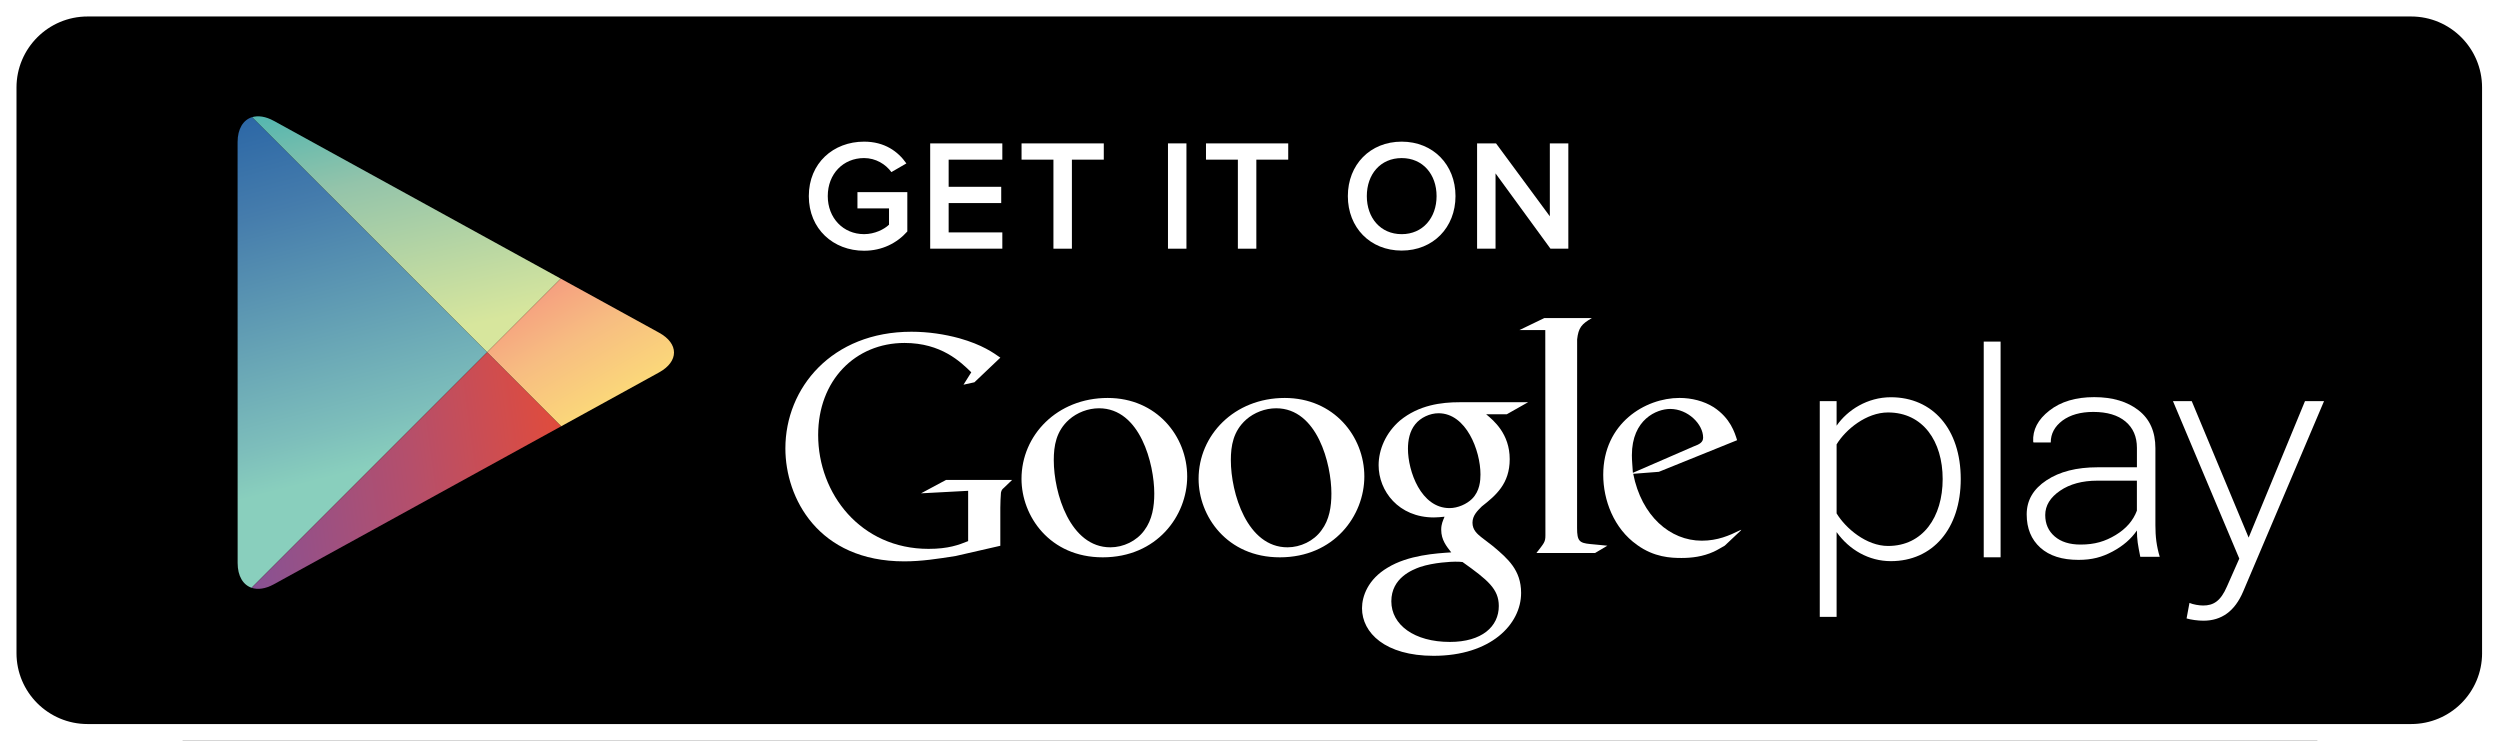 <?xml version="1.0" encoding="UTF-8" standalone="no"?>
<svg
   xmlns:dc="http://purl.org/dc/elements/1.1/"
   xmlns:cc="http://creativecommons.org/ns#"
   xmlns:rdf="http://www.w3.org/1999/02/22-rdf-syntax-ns#"
   xmlns:svg="http://www.w3.org/2000/svg"
   xmlns="http://www.w3.org/2000/svg"
   xml:space="preserve"
   enable-background="new 222.251 367.689 169.672 58.874"
   viewBox="222.251 367.689 169.672 58.874"
   height="50"
   width="168.75"
   y="0px"
   x="0px"
   id="Layer_1"
   version="1.1"><rect x="222.251" y="367.689" width="169.672" height="58.874" fill="#333333" stroke="none"/><defs
     id="defs103" /><g
     id="g3"><path
       d="m 399.368,426.563 -184.67,0 c -3.837,0 -6.96,-3.132 -6.96,-6.966 l 0,-44.952 c 0,-3.836 3.123,-6.956 6.96,-6.956 l 184.67,0 c 3.836,0 7.069,3.12 7.069,6.956 l 0,44.952 c 0,3.834 -3.234,6.966 -7.069,6.966 l 0,0 z"
       id="path5"
       style="fill:#ffffff" /><path
       d="m 405.013,419.599 c 0,3.114 -2.523,5.637 -5.643,5.637 l -184.672,0 c -3.119,0 -5.65,-2.523 -5.65,-5.637 l 0,-44.955 c 0,-3.113 2.532,-5.645 5.65,-5.645 l 184.67,0 c 3.122,0 5.643,2.532 5.643,5.645 l 10e-4,44.955 0,0 z"
       id="path7"
       style="fill:#000000" /><g
       transform="matrix(1.364,0,0,1.364,-87.17,-156.583)"
       id="g53"><polygon
         style="fill:none"
         id="polygon55"
         points="244.59,404.894 230.868,418.615 230.868,418.615 244.59,404.894 248.902,409.205 248.904,409.205 244.59,404.892 248.883,400.6 248.882,400.6 244.59,404.892 230.891,391.192 230.89,391.192 " /><linearGradient
         gradientTransform="matrix(0.707,0.707,0.707,-0.707,-899.868,516.541)"
         y2="898.269"
         x2="709.404"
         y1="886.949"
         x1="727.492"
         gradientUnits="userSpaceOnUse"
         id="SVGID_1_"><stop
           id="stop58"
           style="stop-color:#D7E69D"
           offset="0" /><stop
           id="stop60"
           style="stop-color:#94C4AA"
           offset="0.446" /><stop
           id="stop62"
           style="stop-color:#01A4B6"
           offset="1" /></linearGradient><path
         style="fill:url(#SVGID_1_)"
         id="path64"
         d="m 248.882,400.6 -16.726,-9.197 c -0.473,-0.259 -0.912,-0.319 -1.265,-0.21 l 13.7,13.699 4.291,-4.292 z" /><linearGradient
         gradientTransform="matrix(0.707,0.707,0.707,-0.707,-899.868,516.541)"
         y2="890.491"
         x2="740.428"
         y1="896.621"
         x1="716.977"
         gradientUnits="userSpaceOnUse"
         id="SVGID_2_"><stop
           id="stop67"
           style="stop-color:#ED277B"
           offset="0" /><stop
           id="stop69"
           style="stop-color:#EE2F7C"
           offset="0.019" /><stop
           id="stop71"
           style="stop-color:#F7BD81"
           offset="0.704" /><stop
           id="stop73"
           style="stop-color:#FEEB74"
           offset="1" /></linearGradient><path
         style="fill:url(#SVGID_2_)"
         id="path75"
         d="m 248.904,409.205 5.709,-3.141 c 1.158,-0.64 1.158,-1.679 0,-2.314 l -5.73,-3.15 -4.292,4.292 4.313,4.313 z" /><linearGradient
         gradientTransform="matrix(0.707,0.707,0.707,-0.707,-899.868,516.541)"
         y2="893.325"
         x2="704.636"
         y1="878.363"
         x1="730.067"
         gradientUnits="userSpaceOnUse"
         id="SVGID_3_"><stop
           id="stop78"
           style="stop-color:#89CFBD"
           offset="0" /><stop
           id="stop80"
           style="stop-color:#7DBEBB"
           offset="0.091" /><stop
           id="stop82"
           style="stop-color:#457CAC"
           offset="0.54" /><stop
           id="stop84"
           style="stop-color:#1C5AA2"
           offset="0.852" /><stop
           id="stop86"
           style="stop-color:#084D9F"
           offset="1" /></linearGradient><path
         style="fill:url(#SVGID_3_)"
         id="path88"
         d="m 230.89,391.192 c -0.508,0.159 -0.838,0.675 -0.838,1.454 l 0.003,24.522 c 0,0.77 0.32,1.277 0.813,1.446 l 13.723,-13.723 -13.701,-13.699 z" /><linearGradient
         gradientTransform="matrix(0.707,0.707,0.707,-0.707,-899.868,516.541)"
         y2="869.612"
         x2="723.642"
         y1="890.243"
         x1="739.302"
         gradientUnits="userSpaceOnUse"
         id="SVGID_4_"><stop
           id="stop91"
           style="stop-color:#F04A2B"
           offset="0" /><stop
           id="stop93"
           style="stop-color:#B54F6B"
           offset="0.47" /><stop
           id="stop95"
           style="stop-color:#8B5191"
           offset="0.835" /><stop
           id="stop97"
           style="stop-color:#7851A1"
           offset="1" /></linearGradient><path
         style="fill:url(#SVGID_4_)"
         id="path99"
         d="m 230.868,418.615 c 0.357,0.121 0.804,0.063 1.288,-0.201 l 16.747,-9.209 -4.312,-4.312 -13.723,13.722 z" /></g><g
       transform="translate(8.097,0.174)"
       id="g9"><g
         id="g11"><path
           style="fill:#ffffff"
           id="path13"
           d="m 337.988,409.692 -1.267,1.193 c -0.291,0.159 -0.582,0.348 -0.873,0.479 -0.878,0.399 -1.771,0.499 -2.564,0.499 -0.847,0 -2.17,-0.055 -3.521,-1.032 -1.879,-1.322 -2.698,-3.594 -2.698,-5.576 0,-4.102 3.34,-6.112 6.062,-6.112 0.952,0 1.929,0.239 2.724,0.741 1.322,0.873 1.664,2.01 1.854,2.618 l -6.219,2.513 -2.038,0.158 c 0.66,3.361 2.936,5.316 5.449,5.316 1.256,0 2.188,-0.408 3.043,-0.831 -10e-4,10e-4 0.171,-0.088 0.048,0.034 z m -3.752,-6.688 c 0.505,-0.184 0.768,-0.343 0.768,-0.711 0,-1.057 -1.195,-2.275 -2.621,-2.275 -1.057,0 -3.041,0.822 -3.041,3.681 0,0.444 0.053,0.92 0.08,1.396 l 4.814,-2.091 z" /><path
           style="fill:#ffffff"
           id="path15"
           d="m 324.986,409.486 c 0,1.028 0.184,1.188 1.053,1.27 0.453,0.053 0.905,0.076 1.354,0.131 l -0.979,0.581 -4.66,0 c 0.611,-0.792 0.715,-0.871 0.715,-1.398 l 0,-0.593 -0.01,-15.726 -2.059,0 1.98,-0.955 3.782,0 c -0.819,0.475 -1.065,0.763 -1.171,1.688 l -0.005,15.002 z" /><path
           style="fill:#ffffff"
           id="path17"
           d="m 317.758,400.441 c 0.606,0.5 1.874,1.559 1.874,3.568 0,1.958 -1.104,2.882 -2.218,3.757 -0.342,0.344 -0.741,0.718 -0.741,1.296 0,0.584 0.399,0.9 0.688,1.139 l 0.957,0.736 c 1.159,0.98 2.22,1.881 2.22,3.706 0,2.488 -2.407,4.996 -6.958,4.996 -3.834,0 -5.687,-1.823 -5.687,-3.78 0,-0.954 0.474,-2.303 2.038,-3.228 1.641,-1.002 3.862,-1.137 5.053,-1.214 -0.372,-0.48 -0.796,-0.983 -0.796,-1.802 0,-0.449 0.136,-0.717 0.265,-1.032 -0.289,0.028 -0.58,0.058 -0.846,0.058 -2.806,0 -4.394,-2.096 -4.394,-4.155 0,-1.218 0.557,-2.566 1.695,-3.545 1.508,-1.242 3.307,-1.457 4.733,-1.457 l 5.451,0 -1.692,0.957 -1.642,0 z m -1.875,11.744 c -0.217,-0.027 -0.348,-0.027 -0.608,-0.027 -0.239,0 -1.668,0.053 -2.775,0.424 -0.584,0.215 -2.277,0.846 -2.277,2.725 0,1.875 1.827,3.229 4.653,3.229 2.54,0 3.889,-1.218 3.889,-2.856 -0.002,-1.352 -0.874,-2.065 -2.882,-3.495 z m 0.76,-5.027 c 0.613,-0.611 0.665,-1.453 0.665,-1.933 0,-1.901 -1.134,-4.865 -3.333,-4.865 -0.686,0 -1.429,0.344 -1.852,0.876 -0.445,0.552 -0.579,1.267 -0.579,1.953 0,1.771 1.032,4.71 3.304,4.71 0.664,0 1.377,-0.323 1.795,-0.741 z" /><path
           style="fill:#ffffff"
           id="path19"
           d="m 301.358,411.811 c -4.205,0 -6.454,-3.274 -6.454,-6.238 0,-3.464 2.828,-6.429 6.85,-6.429 3.888,0 6.324,3.044 6.324,6.241 0,3.121 -2.407,6.426 -6.72,6.426 z m 3.308,-2.141 c 0.64,-0.846 0.794,-1.902 0.794,-2.933 0,-2.329 -1.11,-6.772 -4.391,-6.772 -0.872,0 -1.75,0.341 -2.383,0.898 -1.035,0.925 -1.218,2.087 -1.218,3.229 0,2.613 1.292,6.924 4.499,6.924 1.034,0 2.089,-0.5 2.699,-1.346 z" /><path
           style="fill:#ffffff"
           id="path21"
           d="m 287.28,411.811 c -4.206,0 -6.451,-3.274 -6.451,-6.238 0,-3.464 2.83,-6.429 6.85,-6.429 3.887,0 6.319,3.044 6.319,6.241 0,3.121 -2.403,6.426 -6.718,6.426 z m 3.309,-2.141 c 0.634,-0.846 0.793,-1.902 0.793,-2.933 0,-2.329 -1.113,-6.772 -4.391,-6.772 -0.875,0 -1.745,0.341 -2.379,0.898 -1.036,0.925 -1.218,2.087 -1.218,3.229 0,2.613 1.296,6.924 4.497,6.924 1.034,0 2.088,-0.5 2.698,-1.346 z" /><path
           style="fill:#ffffff"
           id="path23"
           d="m 279.148,410.893 -3.547,0.812 c -1.436,0.228 -2.726,0.427 -4.092,0.427 -6.84,0 -9.447,-5.035 -9.447,-8.976 0,-4.812 3.693,-9.274 10.017,-9.274 1.337,0 2.625,0.196 3.798,0.515 1.858,0.523 2.728,1.167 3.271,1.544 l -2.061,1.958 -0.869,0.192 0.619,-0.986 c -0.838,-0.819 -2.38,-2.332 -5.306,-2.332 -3.913,0 -6.864,2.973 -6.864,7.317 0,4.662 3.371,9.049 8.774,9.049 1.589,0 2.406,-0.319 3.147,-0.616 l 0,-3.998 -3.744,0.2 1.985,-1.065 5.254,0 -0.644,0.619 c -0.173,0.147 -0.195,0.196 -0.244,0.396 -0.026,0.227 -0.05,0.943 -0.05,1.196 l 0,3.022 0.003,0 z" /></g><g
         id="g25"><path
           style="fill:#ffffff"
           id="path27"
           d="m 345.613,409.805 0,6.738 -1.338,0 0,-17.145 1.338,0 0,1.951 c 0.871,-1.261 2.464,-2.261 4.313,-2.261 3.317,0 5.554,2.517 5.554,6.5 0,3.958 -2.235,6.527 -5.554,6.527 -1.745,0.002 -3.309,-0.898 -4.313,-2.31 z m 8.43,-4.215 c 0,-3.003 -1.565,-5.293 -4.342,-5.293 -1.724,0 -3.371,1.354 -4.088,2.535 l 0,5.488 c 0.717,1.183 2.364,2.588 4.088,2.588 2.777,0 4.342,-2.31 4.342,-5.318 z" /><path
           style="fill:#ffffff"
           id="path29"
           d="m 357.307,411.809 0,-17.144 1.34,0 0,17.144 -1.34,0 z" /><path
           style="fill:#ffffff"
           id="path31"
           d="m 373.659,415.434 c 0.285,0.128 0.773,0.207 1.083,0.207 0.817,0 1.389,-0.336 1.899,-1.518 l 0.978,-2.211 -5.271,-12.514 1.492,0 4.522,10.845 4.478,-10.845 1.514,0 -6.43,15.139 c -0.666,1.561 -1.716,2.311 -3.158,2.311 -0.433,0 -1.002,-0.078 -1.337,-0.18 l 0.23,-1.234 z" /><path
           style="fill:#ffffff"
           id="path33"
           d="m 369.75,411.771 c -0.09,-0.432 -0.156,-0.81 -0.205,-1.127 -0.041,-0.314 -0.063,-0.64 -0.063,-0.968 -0.459,0.674 -1.109,1.234 -1.938,1.676 -0.831,0.443 -1.62,0.662 -2.704,0.662 -1.303,0 -2.313,-0.319 -3.037,-0.971 -0.72,-0.65 -1.082,-1.531 -1.082,-2.645 0,-1.114 0.525,-2.017 1.57,-2.705 1.046,-0.695 2.397,-1.038 4.07,-1.038 l 3.121,0 0,-1.544 c 0,-0.89 -0.304,-1.586 -0.908,-2.094 -0.606,-0.507 -1.458,-0.762 -2.562,-0.762 -1.01,0 -1.828,0.233 -2.45,0.689 -0.617,0.466 -0.929,1.042 -0.929,1.737 l -1.37,0 -0.026,-0.066 c -0.05,-0.938 0.378,-1.76 1.291,-2.469 0.905,-0.711 2.097,-1.066 3.561,-1.066 1.456,0 2.638,0.352 3.528,1.051 0.889,0.693 1.334,1.697 1.334,3.008 l 0,6.122 c 0,0.439 0.021,0.864 0.076,1.278 0.058,0.415 0.146,0.828 0.268,1.229 l -1.545,0.003 0,0 z m -4.748,-0.974 c 1.137,0 1.953,-0.254 2.789,-0.757 0.828,-0.499 1.394,-1.149 1.689,-1.938 l 0,-2.384 -3.136,0 c -1.198,0 -2.188,0.266 -2.97,0.8 -0.781,0.533 -1.179,1.179 -1.179,1.93 0,0.708 0.252,1.272 0.75,1.701 0.502,0.433 1.186,0.648 2.057,0.648 z" /></g></g><g
       transform="matrix(1,0,0,1,9.904,2.675)"
       id="g35"><g
         id="g37"><path
           style="fill:#ffffff"
           id="path39"
           d="m 262.118,380.601 c 0,-2.634 1.958,-4.329 4.392,-4.329 1.631,0 2.698,0.778 3.362,1.731 l -1.191,0.69 c -0.452,-0.626 -1.243,-1.116 -2.171,-1.116 -1.656,0 -2.886,1.255 -2.886,3.023 0,1.745 1.23,3.024 2.886,3.024 0.853,0 1.605,-0.389 1.982,-0.751 l 0,-1.294 -2.509,0 0,-1.292 3.964,0 0,3.125 c -0.815,0.916 -1.995,1.531 -3.438,1.531 -2.433,0 -4.391,-1.719 -4.391,-4.342 z" /><path
           style="fill:#ffffff"
           id="path41"
           d="m 271.764,384.78 0,-8.37 5.734,0 0,1.292 -4.266,0 0,2.158 4.178,0 0,1.292 -4.178,0 0,2.334 4.266,0 0,1.293 -5.734,10e-4 0,0 z" /><path
           style="fill:#ffffff"
           id="path43"
           d="m 281.56,384.78 0,-7.077 -2.534,0 0,-1.292 6.536,0 0,1.292 -2.534,0 0,7.077 -1.468,0 z" /><path
           style="fill:#ffffff"
           id="path45"
           d="m 290.664,384.78 0,-8.37 1.468,0 0,8.37 -1.468,0 z" /><path
           style="fill:#ffffff"
           id="path47"
           d="m 296.219,384.78 0,-7.077 -2.534,0 0,-1.292 6.536,0 0,1.292 -2.534,0 0,7.077 -1.468,0 z" /><path
           style="fill:#ffffff"
           id="path49"
           d="m 304.96,380.601 c 0,-2.497 1.769,-4.329 4.279,-4.329 2.496,0 4.277,1.832 4.277,4.329 0,2.497 -1.781,4.329 -4.277,4.329 -2.51,0 -4.279,-1.832 -4.279,-4.329 z m 7.052,0 c 0,-1.73 -1.092,-3.023 -2.771,-3.023 -1.694,0 -2.773,1.292 -2.773,3.023 0,1.72 1.079,3.024 2.773,3.024 1.679,0 2.771,-1.304 2.771,-3.024 z" /><path
           style="fill:#ffffff"
           id="path51"
           d="m 321.065,384.78 -4.366,-5.985 0,5.985 -1.467,0 0,-8.37 1.506,0 4.276,5.796 0,-5.796 1.47,0 0,8.37 -1.419,0 z" /></g></g></g></svg>